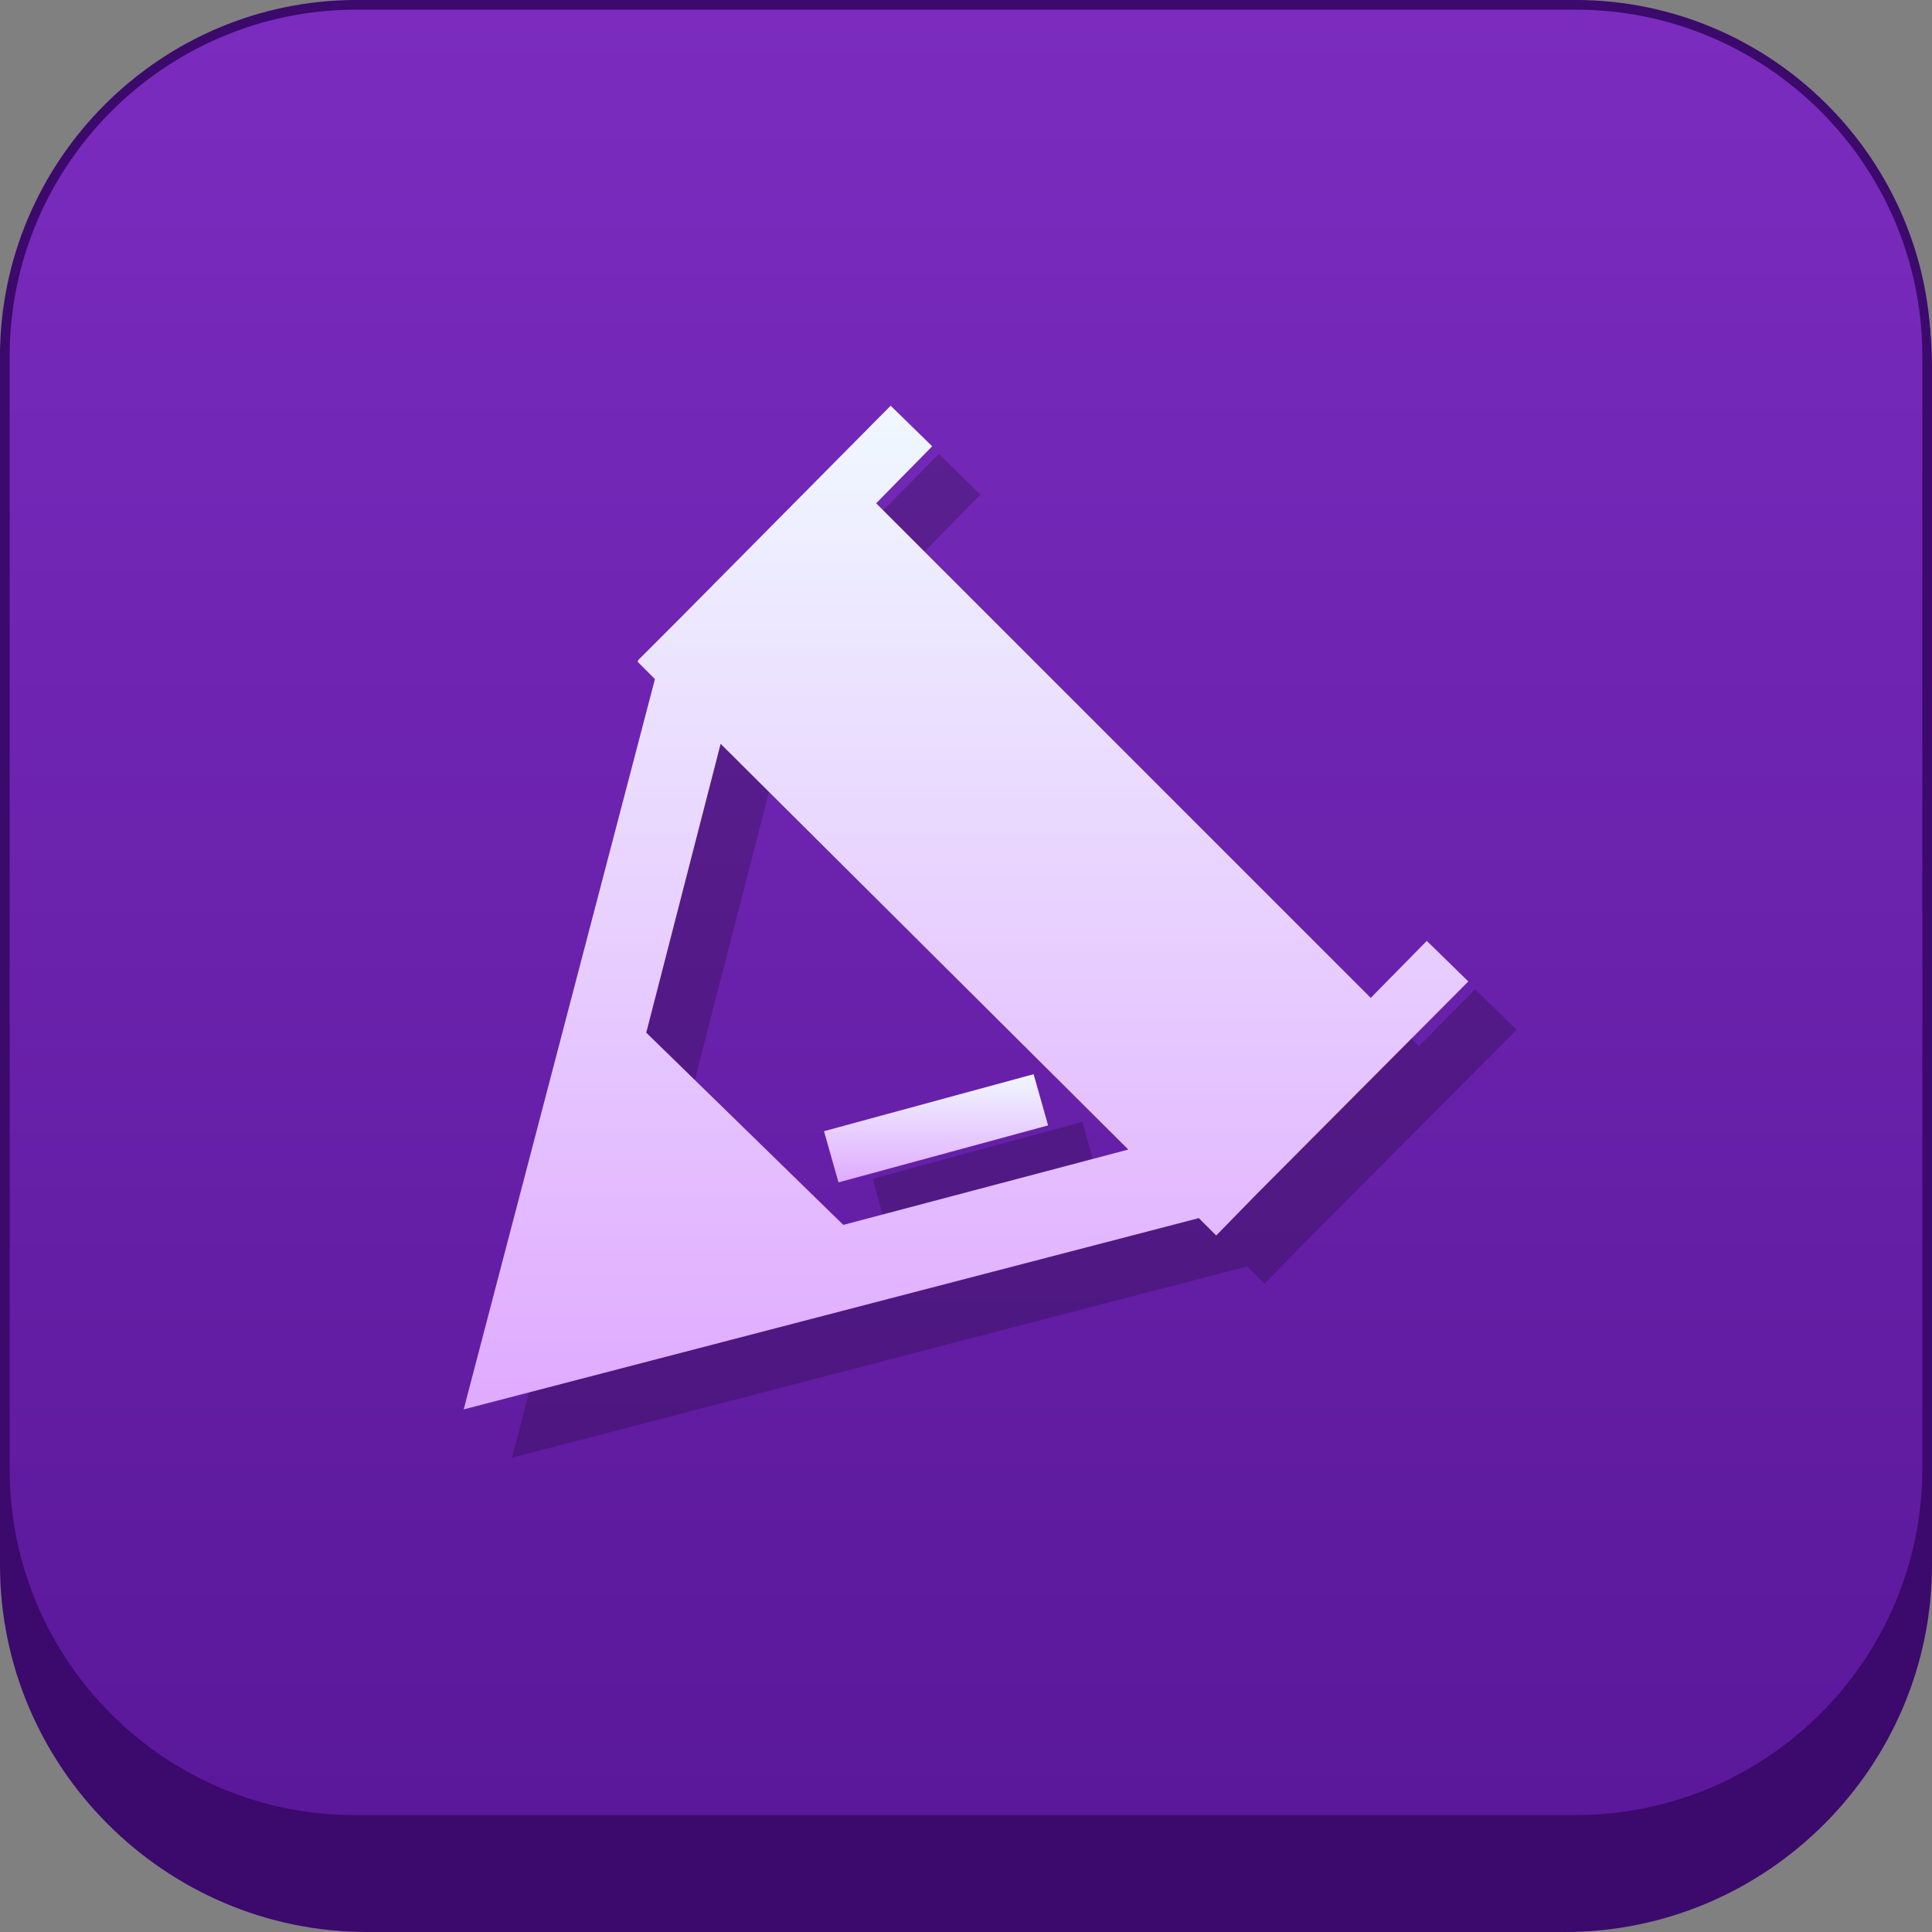 <?xml version="1.0" encoding="utf-8"?>
<!-- Generator: Adobe Illustrator 22.0.0, SVG Export Plug-In . SVG Version: 6.00 Build 0)  -->
<svg version="1.1" id="图层_1" xmlns="http://www.w3.org/2000/svg" xmlns:xlink="http://www.w3.org/1999/xlink" x="0px" y="0px"
	 viewBox="0 0 200 200" style="enable-background:new 0 0 200 200;" xml:space="preserve">
<rect x="0" y="0" width="200" height="200" fill="#808080" stroke="none"/>
<style type="text/css">
	.st0{fill:#3C096C;}
	.st1{fill:url(#SVGID_1_);}
	.st2{opacity:0.21;}
	.st3{fill:url(#SVGID_2_);}
	.st4{fill:url(#SVGID_3_);}
</style>
<g>
	<path class="st0" d="M162,200H38c-20.9,0-38-17.1-38-38V38C0,17.1,17.1,0,38,0h124c20.9,0,38,17.1,38,38v124
		C200,182.9,182.9,200,162,200z"/>
</g>
<linearGradient id="SVGID_1_" gradientUnits="userSpaceOnUse" x1="99.95" y1="201.5" x2="99.95" y2="13.5" gradientTransform="matrix(1 0 0 -1 0 202)">
	<stop  offset="0" style="stop-color:#7B2CBF"/>
	<stop  offset="1" style="stop-color:#5A189A"/>
</linearGradient>
<path class="st1" d="M36.9,188.5c-20.1,0-36.4-16.3-36.4-36.4V36.9c0-20.1,16.3-36.4,36.4-36.4H163c20.1,0,36.4,16.3,36.4,36.4V152
	c0,20.1-16.3,36.4-36.4,36.4H36.9V188.5z"/>
<path class="st0" d="M163.1,1C182.9,1,199,17.1,199,36.9V152c0,19.8-16.1,35.9-35.9,35.9H36.9C17.1,188,1,171.9,1,152.1V36.9
	C1,17.1,17.1,1,36.9,1H163.1 M163.1,0H36.9C16.6,0,0,16.6,0,36.9V152c0,20.4,16.6,37,36.9,37H163c20.3,0,36.9-16.6,36.9-36.9V36.9
	C200,16.6,183.4,0,163.1,0L163.1,0z"/>
<g>
	<g class="st2">
		<path d="M152.7,102.4l-5.8,5.9L95.7,57.1l5.8-5.9l-4.3-4.2l-22,22.2l-4.1,4.1L71,73.5l1.8,1.8L53,150.9l76.1-19.8l1.8,1.8l4.2-4.3
			l21.9-22L152.7,102.4z M71.9,111.9L79.6,82l42.2,42l-29.5,7.8L71.9,111.9z"/>
		<rect x="90.7" y="119" transform="matrix(0.965 -0.262 0.262 0.965 -28.352 30.954)" width="22.5" height="5.6"/>
	</g>
	<g>
		<g>
			<linearGradient id="SVGID_2_" gradientUnits="userSpaceOnUse" x1="100" y1="42.052" x2="100" y2="145.948">
				<stop  offset="0" style="stop-color:#F0F8FF"/>
				<stop  offset="1" style="stop-color:#E0AAFF"/>
			</linearGradient>
			<path class="st3" d="M147.7,97.4l-5.8,5.9L90.7,52.1l5.8-5.9l-4.3-4.2l-22,22.2l-4.1,4.1L66,68.5l1.8,1.8L48,145.9l76.1-19.8
				l1.8,1.8l4.2-4.3l21.9-22L147.7,97.4z M66.9,106.9L74.6,77l42.2,42l-29.5,7.8L66.9,106.9z"/>
			<linearGradient id="SVGID_3_" gradientUnits="userSpaceOnUse" x1="96.91" y1="111.177" x2="96.91" y2="122.433">
				<stop  offset="0" style="stop-color:#F0F8FF"/>
				<stop  offset="1" style="stop-color:#E0AAFF"/>
			</linearGradient>
			<polygon class="st4" points="107,111.2 85.3,117.1 86.8,122.4 108.5,116.5 			"/>
		</g>
	</g>
</g>
</svg>
